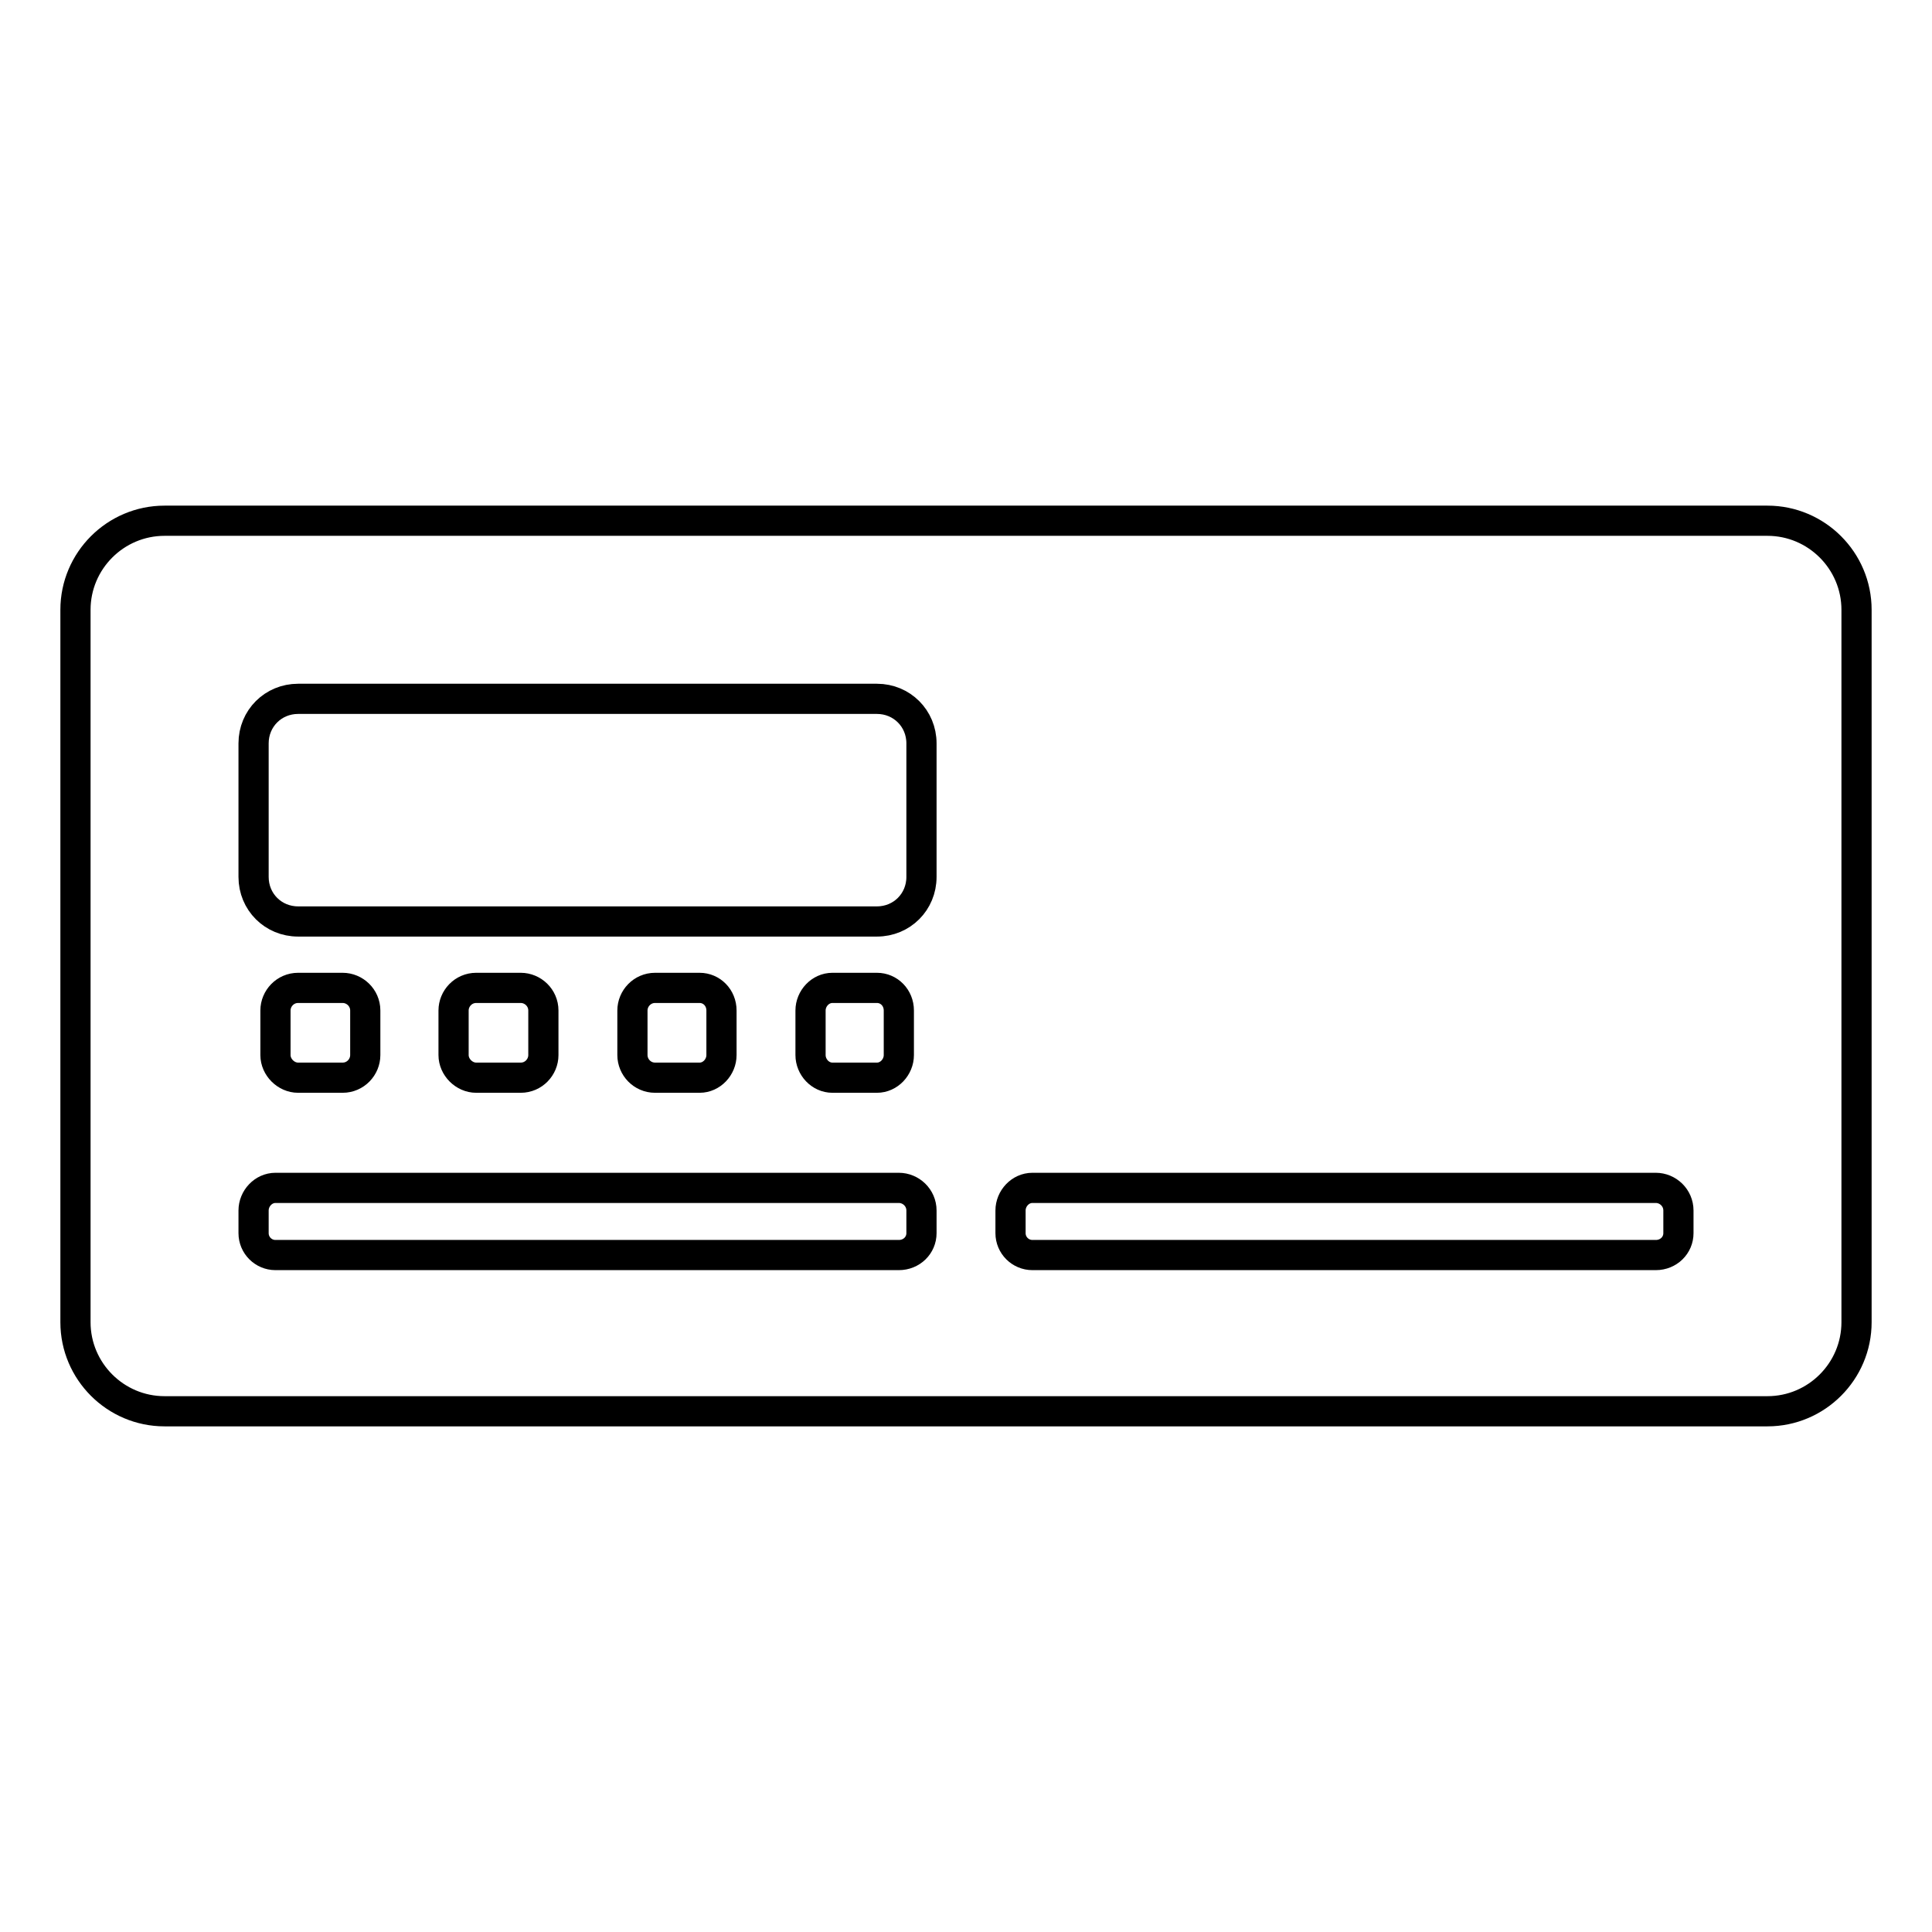 <?xml version="1.0" encoding="utf-8"?>
<!-- Svg Vector Icons : http://www.onlinewebfonts.com/icon -->
<!DOCTYPE svg PUBLIC "-//W3C//DTD SVG 1.1//EN" "http://www.w3.org/Graphics/SVG/1.1/DTD/svg11.dtd">
<svg version="1.1" xmlns="http://www.w3.org/2000/svg" xmlns:xlink="http://www.w3.org/1999/xlink" x="0px" y="0px" viewBox="0 0 256 256" enable-background="new 0 0 256 256" xml:space="preserve">
<g> <path stroke-width="4" fill-opacity="0" stroke="#000000"  d="M234.2,69H21.8C15.3,69,10,74.3,10,80.8v94.4c0,6.5,5.3,11.8,11.8,11.8h212.4c6.5,0,11.8-5.3,11.8-11.8 V80.8C246,74.3,240.7,69,234.2,69z M122.1,163.4c0,1.6-1.3,2.9-3,2.9H36.5c-1.6,0-2.9-1.3-2.9-2.9v-3c0-1.6,1.3-3,2.9-3h82.6 c1.6,0,3,1.3,3,3V163.4z M36.5,139.8v-5.9c0-1.6,1.3-3,3-3h5.9c1.6,0,3,1.3,3,3v5.9c0,1.6-1.3,3-3,3h-5.9 C37.9,142.8,36.5,141.4,36.5,139.8z M60.1,139.8v-5.9c0-1.6,1.3-3,3-3H69c1.6,0,3,1.3,3,3v5.9c0,1.6-1.3,3-3,3h-5.9 C61.5,142.8,60.1,141.4,60.1,139.8z M83.8,139.8v-5.9c0-1.6,1.3-3,3-3h5.9c1.6,0,2.9,1.3,2.9,3v5.9c0,1.6-1.3,3-2.9,3h-5.9 C85.1,142.8,83.8,141.4,83.8,139.8z M107.4,139.8v-5.9c0-1.6,1.3-3,2.9-3h5.9c1.6,0,2.9,1.3,2.9,3v5.9c0,1.6-1.3,3-2.9,3h-5.9 C108.7,142.8,107.4,141.4,107.4,139.8z M122.1,116.2c0,3.3-2.6,5.9-5.9,5.9H39.5c-3.3,0-5.9-2.6-5.9-5.9V98.5 c0-3.3,2.6-5.9,5.9-5.9h76.7c3.3,0,5.9,2.6,5.9,5.9V116.2z M222.4,163.4c0,1.6-1.3,2.9-3,2.9h-82.6c-1.6,0-2.9-1.3-2.9-2.9v-3 c0-1.6,1.3-3,2.9-3h82.6c1.6,0,3,1.3,3,3V163.4z"/></g>
</svg>